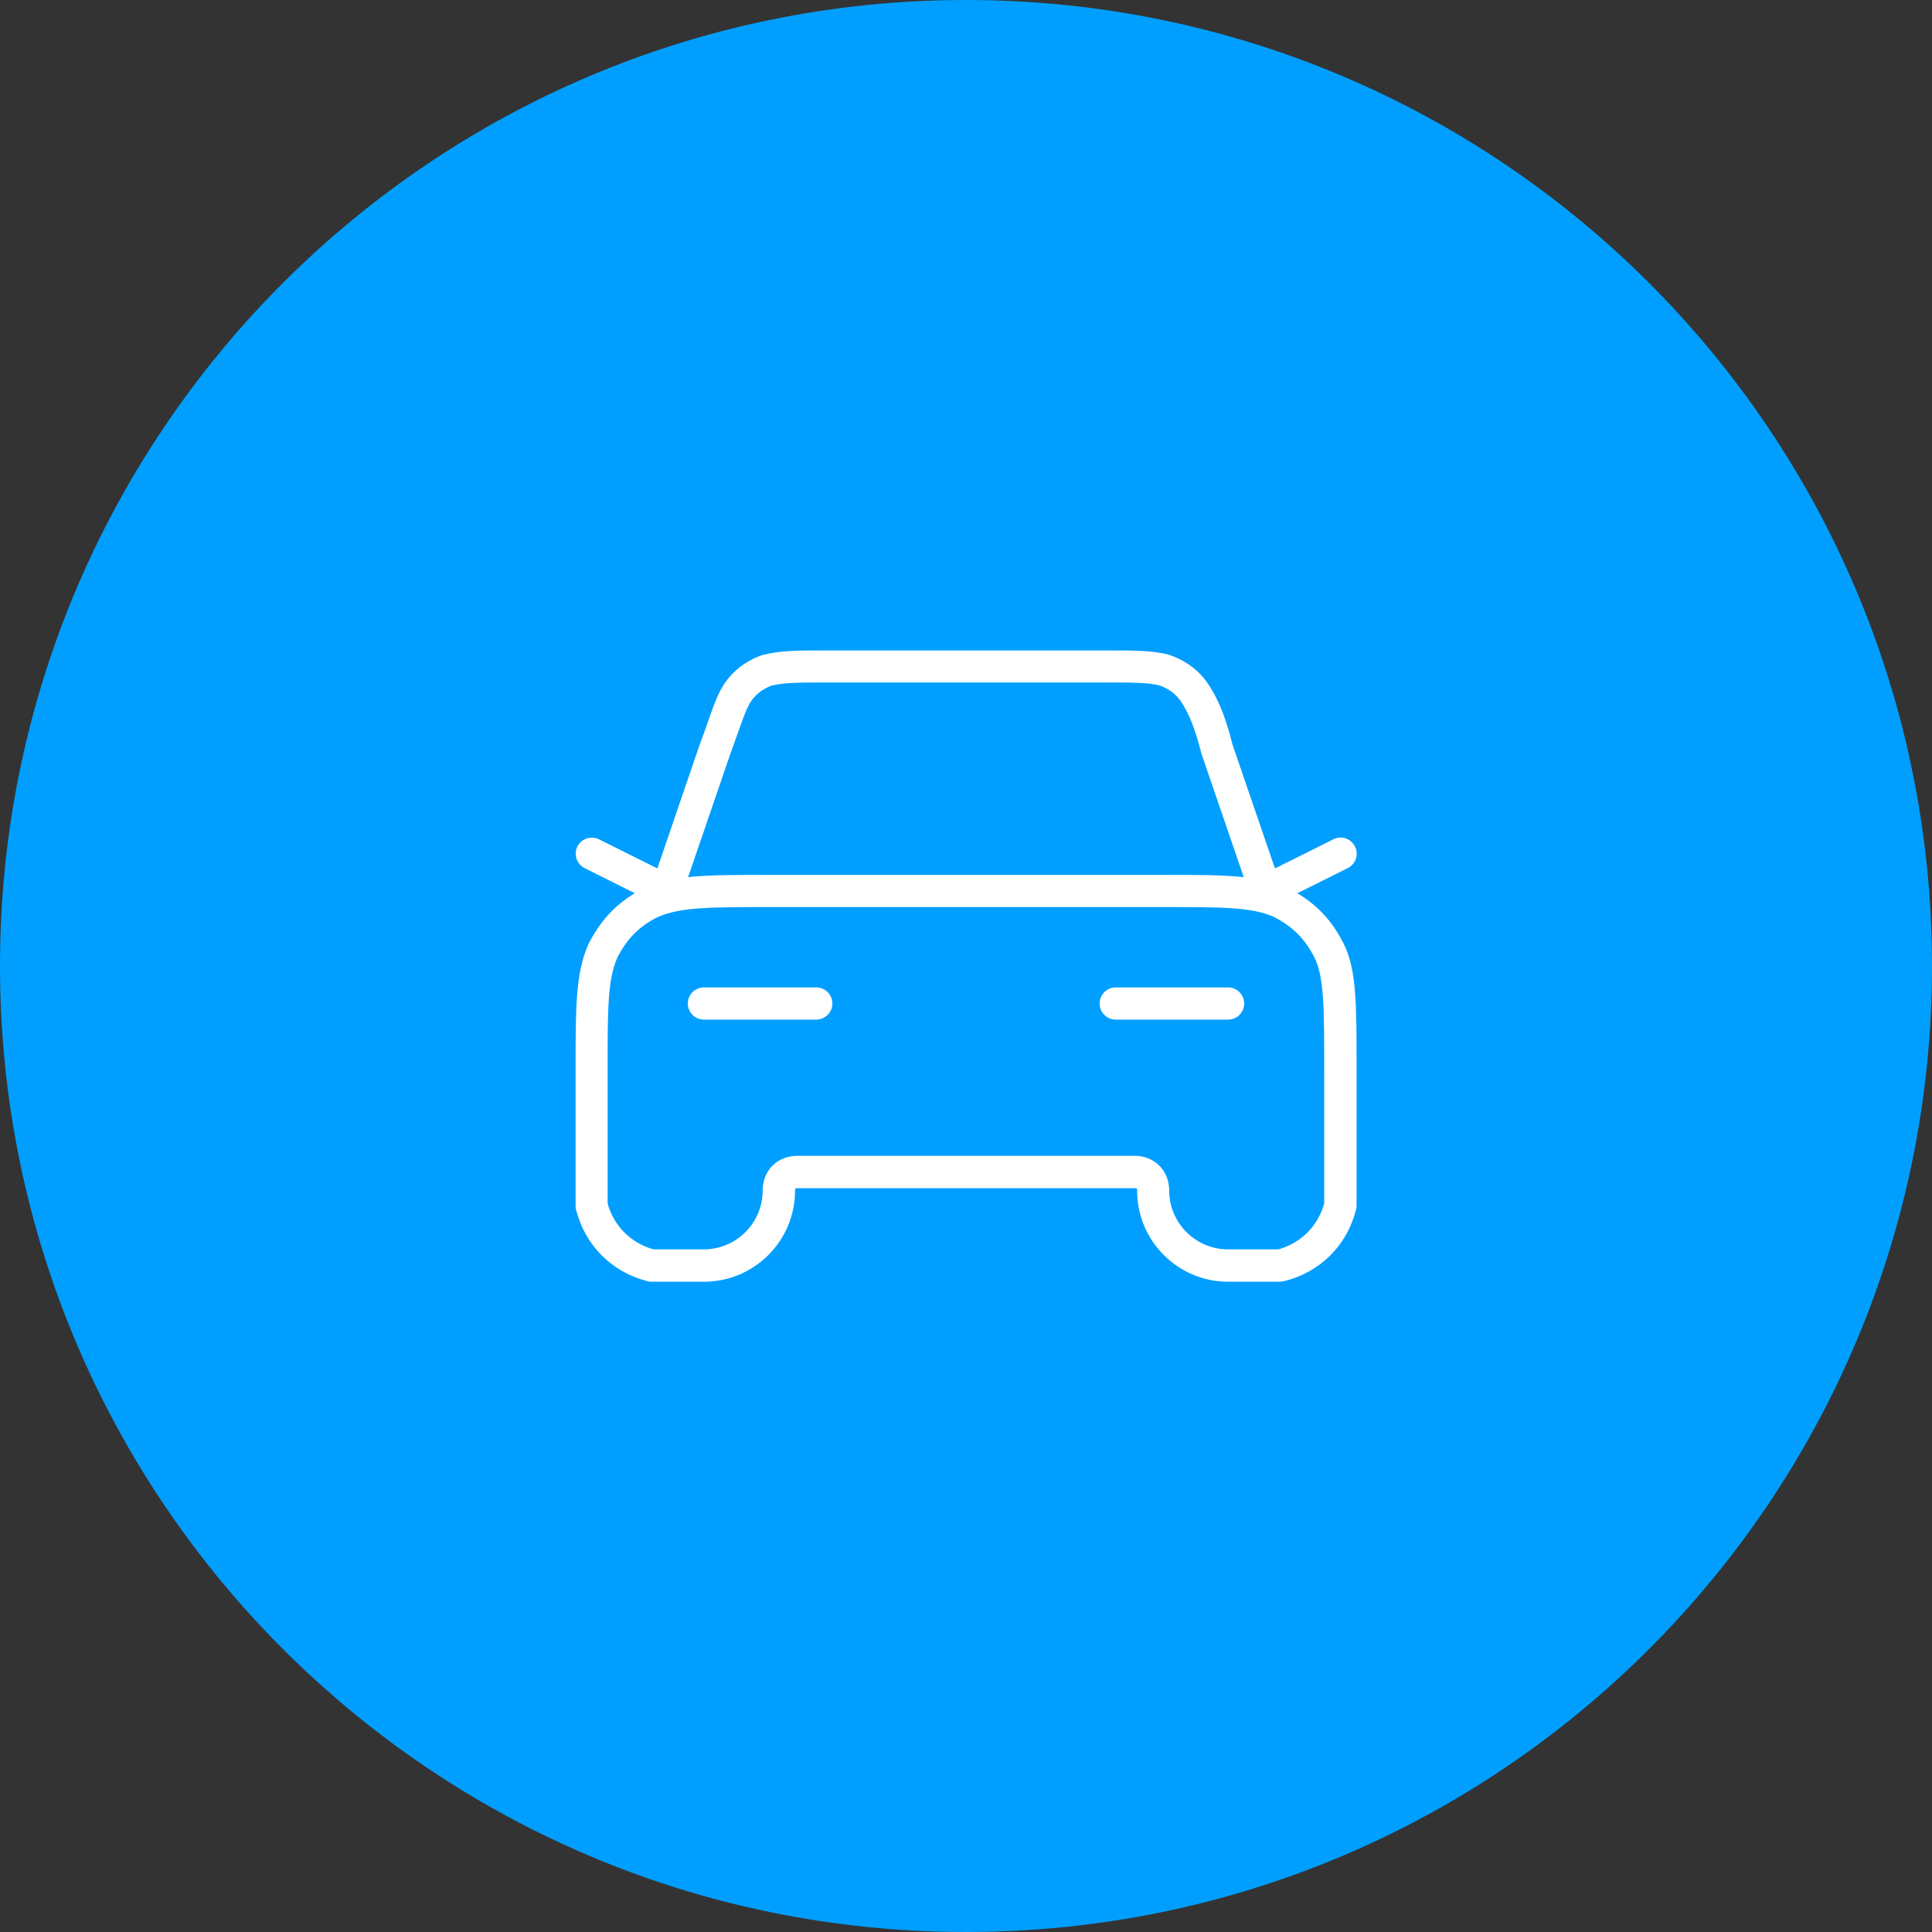 <svg width="120" height="120" viewBox="0 0 120 120" fill="none" xmlns="http://www.w3.org/2000/svg">
<rect x="0" y="0" width="120" height="120" fill="#333333" stroke="none"/>
<g clip-path="url(#clip0_1696_853)">
<path d="M60 120C93.137 120 120 93.137 120 60C120 26.863 93.137 0 60 0C26.863 0 0 26.863 0 60C0 93.137 26.863 120 60 120Z" fill="#009FFF"/>
<path d="M79.54 79.61H76.28C73.16 79.61 70.63 77.07 70.63 73.96C70.63 73.81 70.61 73.8 70.47 73.8H49.54C49.39 73.8 49.38 73.82 49.38 73.96C49.38 77.08 46.84 79.61 43.73 79.61H40.47C40.39 79.61 40.31 79.61 40.23 79.58C38 79.02 36.34 77.36 35.78 75.13C35.76 75.05 35.75 74.97 35.75 74.89V66.52C35.75 62.51 35.75 60.5 36.53 58.68C37.24 57.26 38.16 56.24 39.43 55.48L36.31 53.92C35.82 53.67 35.62 53.07 35.86 52.58C36.11 52.09 36.71 51.89 37.2 52.13L40.83 53.94L43.48 46.19C43.7 45.61 43.87 45.13 44.01 44.72C44.36 43.72 44.6 43.06 44.99 42.47C45.54 41.64 46.39 41.01 47.37 40.68C48.49 40.4 49.47 40.4 51.41 40.4H68.62C70.56 40.4 71.53 40.4 72.58 40.66C73.63 41.01 74.48 41.64 75.03 42.47C75.49 43.16 76.04 44.16 76.56 46.27L79.19 53.94L82.82 52.13C83.31 51.88 83.91 52.08 84.16 52.58C84.41 53.07 84.21 53.67 83.71 53.92L80.58 55.48C81.87 56.25 82.78 57.26 83.46 58.62C84.26 60.23 84.26 62.33 84.26 66.51V74.88C84.26 74.96 84.25 75.04 84.23 75.12C83.67 77.35 82.01 79.01 79.78 79.57C79.7 79.59 79.62 79.6 79.54 79.6V79.61ZM49.53 71.79H70.46C71.71 71.79 72.62 72.7 72.62 73.95C72.62 75.96 74.26 77.6 76.27 77.6H79.4C80.81 77.21 81.86 76.15 82.25 74.75V66.51C82.25 62.76 82.25 60.7 81.66 59.51C81.06 58.31 80.29 57.54 79.08 56.93C77.69 56.34 75.94 56.34 72.09 56.34H47.9C44.05 56.34 42.29 56.34 40.85 56.96C39.7 57.54 38.93 58.31 38.33 59.51C37.74 60.9 37.74 62.65 37.74 66.51V74.75C38.13 76.16 39.19 77.21 40.59 77.6H43.72C45.73 77.6 47.37 75.96 47.37 73.95C47.37 72.7 48.28 71.79 49.53 71.79ZM51.39 42.39C49.61 42.39 48.72 42.39 47.91 42.59C47.66 42.68 47.05 42.95 46.64 43.57C46.39 43.95 46.2 44.49 45.88 45.38C45.73 45.8 45.56 46.28 45.35 46.86L42.74 54.48C44.05 54.34 45.67 54.34 47.9 54.34H72.09C74.33 54.34 75.94 54.34 77.25 54.48L74.63 46.83C74.15 44.93 73.72 44.12 73.35 43.57C72.94 42.95 72.33 42.68 72.01 42.57C71.27 42.39 70.38 42.39 68.6 42.39H51.39ZM76.28 63.33H69.3C68.75 63.33 68.3 62.88 68.3 62.33C68.3 61.78 68.75 61.33 69.3 61.33H76.28C76.83 61.33 77.28 61.78 77.28 62.33C77.28 62.88 76.83 63.33 76.28 63.33ZM50.7 63.33H43.72C43.17 63.33 42.72 62.88 42.72 62.33C42.72 61.78 43.17 61.33 43.72 61.33H50.7C51.25 61.33 51.7 61.78 51.7 62.33C51.7 62.88 51.25 63.33 50.7 63.33Z" fill="white"/>
</g>
<defs>
<clipPath id="clip0_1696_853">
<rect width="120" height="120" fill="white"/>
</clipPath>
</defs>
</svg>
